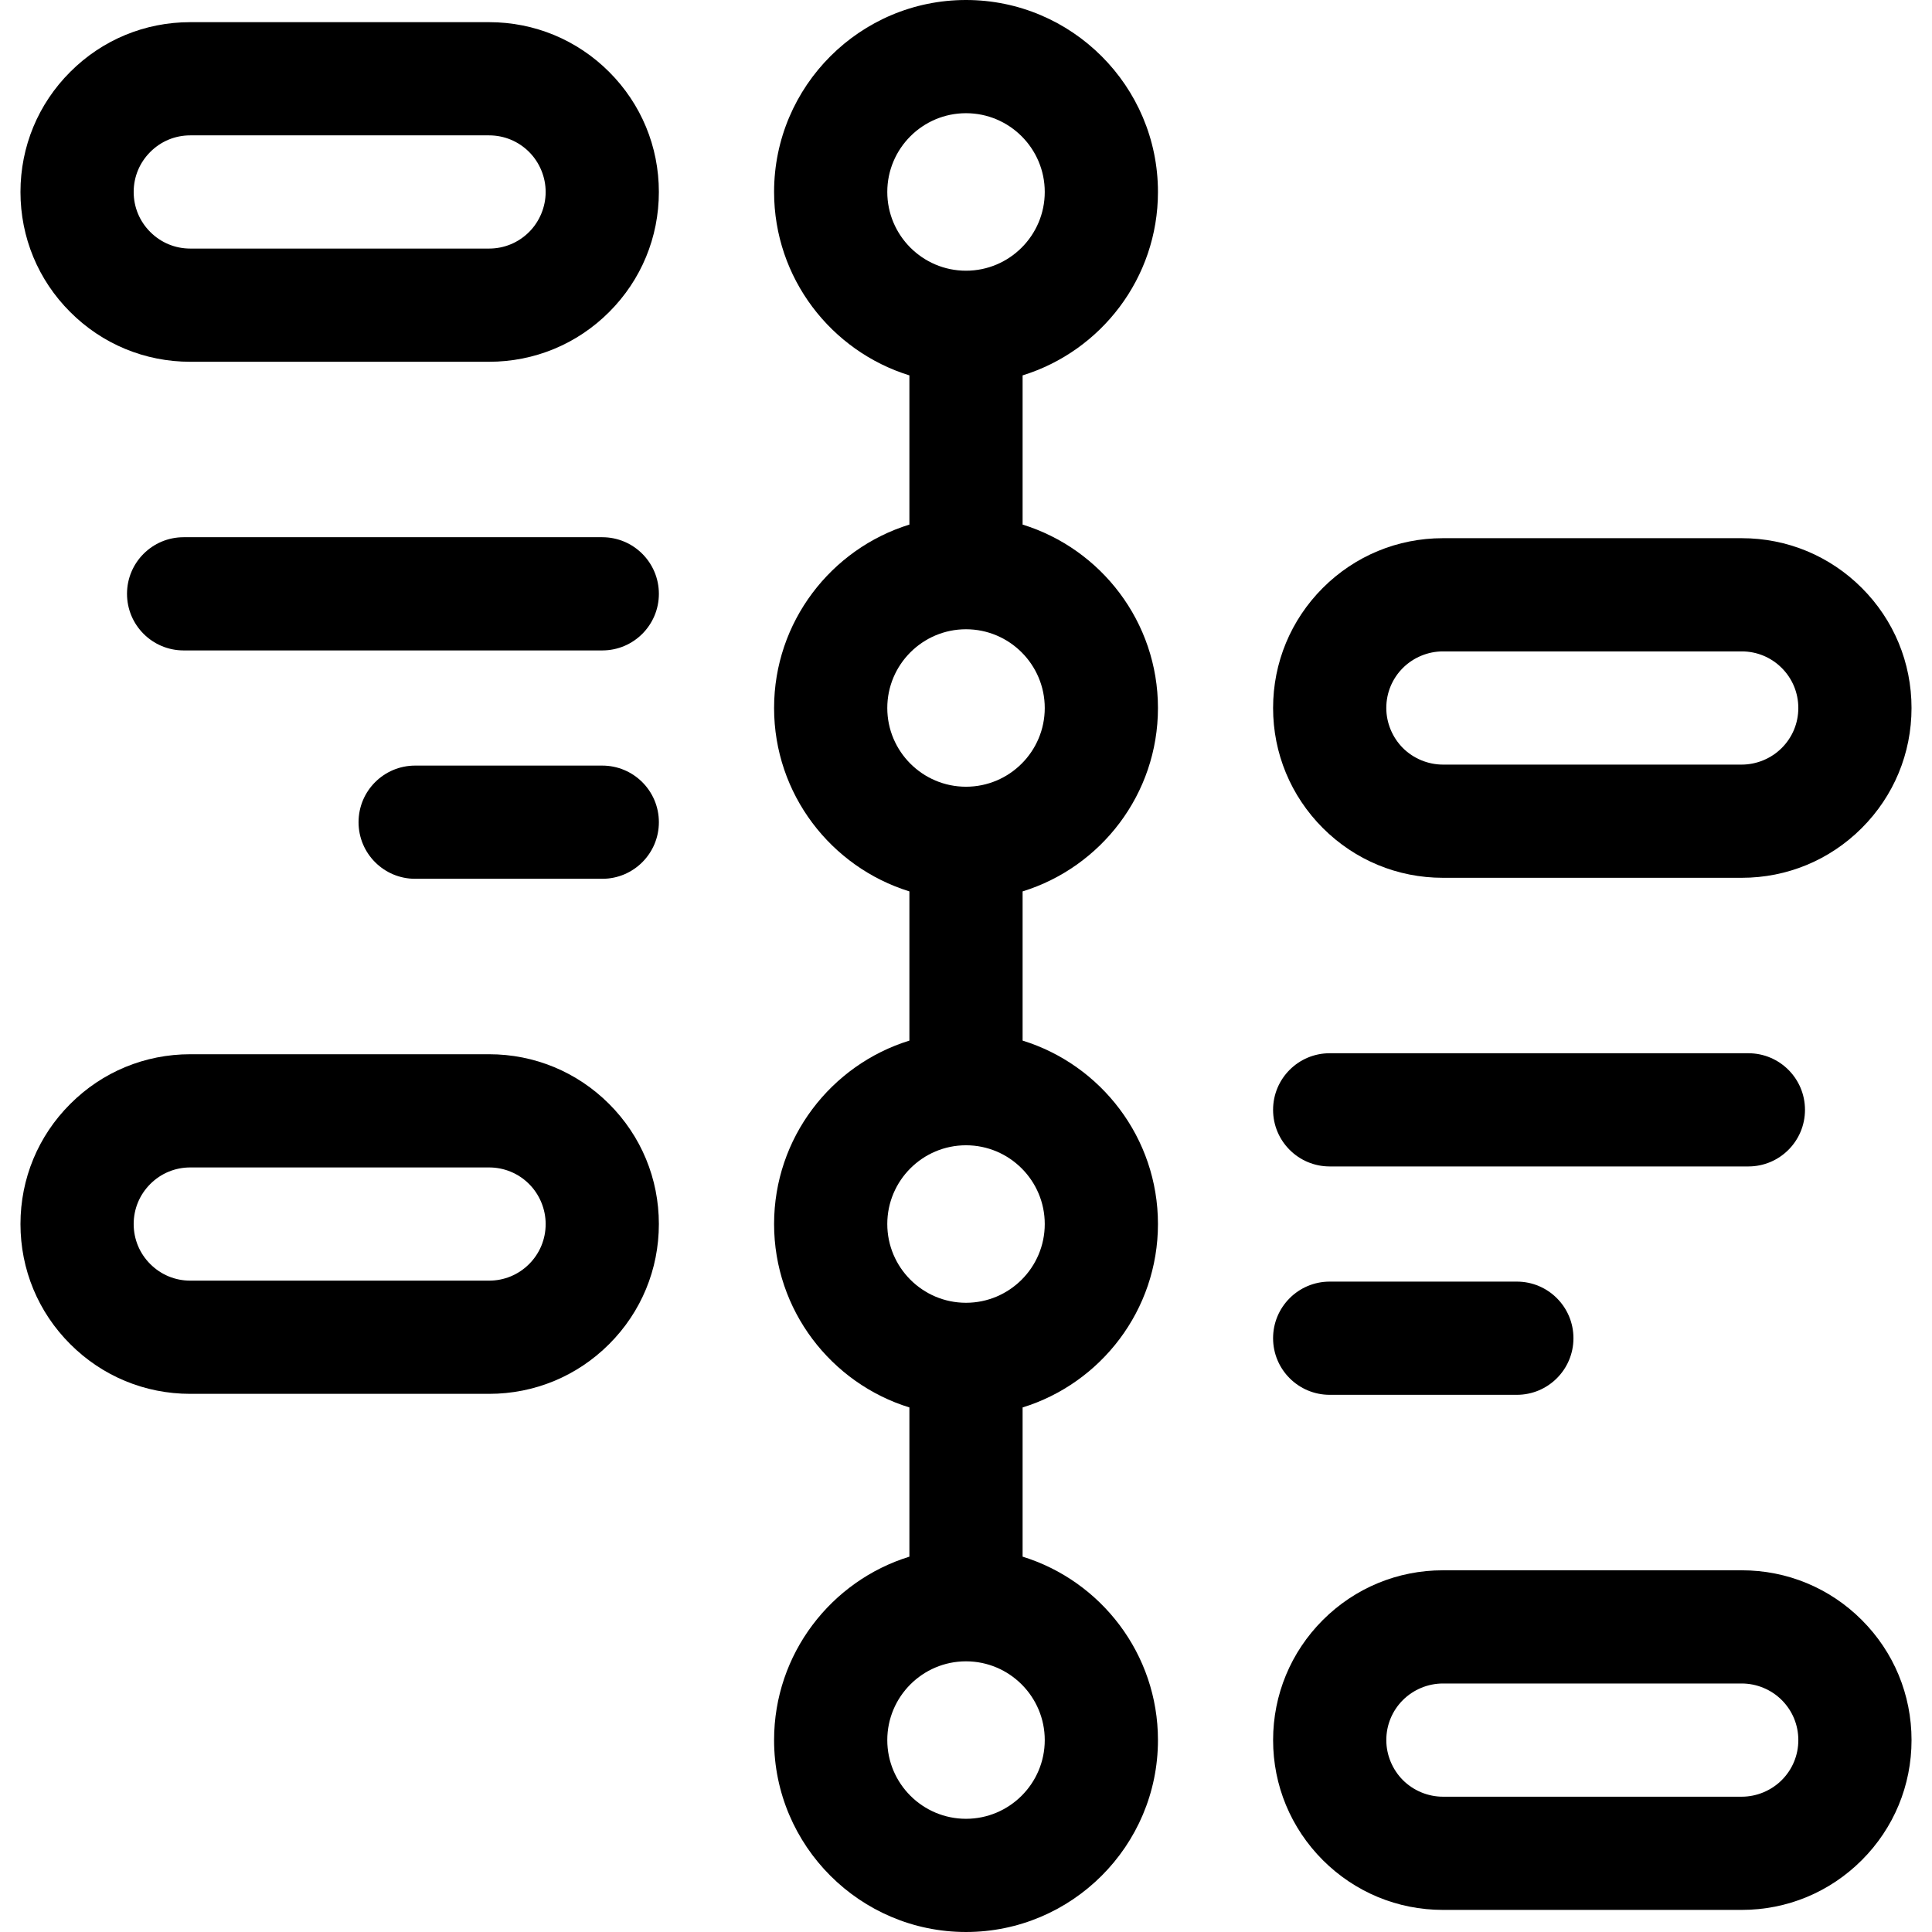 <?xml version="1.0" encoding="UTF-8"?> <svg xmlns="http://www.w3.org/2000/svg" xmlns:cc="http://creativecommons.org/ns#" xmlns:dc="http://purl.org/dc/elements/1.1/" xmlns:rdf="http://www.w3.org/1999/02/22-rdf-syntax-ns#" xmlns:serif="http://www.serif.com/" xmlns:svg="http://www.w3.org/2000/svg" width="512px" height="512px" viewBox="0 0 512 512" id="svg2793" style="fill-rule:evenodd;clip-rule:evenodd;stroke-linejoin:round;stroke-miterlimit:2;" xml:space="preserve"> <defs id="defs2797"></defs> <g id="_08-Timeline" style="display:inline" transform="translate(-2048,-1024)"> <g id="g2623" transform="translate(2304,1327.51)"> <path d="m 0,-95.02 c -11.502,0 -20.86,-9.357 -20.86,-20.86 0,-11.507 9.358,-20.87 20.86,-20.87 11.508,0 20.87,9.363 20.87,20.87 0,11.503 -9.362,20.86 -20.87,20.86 M 0,41.74 c -11.502,0 -20.86,-9.363 -20.86,-20.87 C -20.86,9.363 -11.502,0 0,0 11.508,0 20.87,9.363 20.87,20.87 20.87,32.377 11.508,41.74 0,41.74 m 0,136.75 c -11.502,0 -20.86,-9.358 -20.86,-20.86 0,-11.507 9.358,-20.871 20.86,-20.871 11.508,0 20.87,9.364 20.87,20.871 0,11.502 -9.362,20.86 -20.87,20.86 m 0,-452 c 11.508,0 20.87,9.362 20.87,20.87 0,11.508 -9.362,20.87 -20.87,20.87 -11.502,0 -20.86,-9.362 -20.86,-20.87 0,-11.508 9.358,-20.87 20.86,-20.87 m 50.87,20.87 c 0,-28.05 -22.82,-50.87 -50.87,-50.87 -28.044,0 -50.86,22.82 -50.86,50.87 0,22.829 15.114,42.192 35.86,48.61 v 39.54 c -20.746,6.417 -35.86,25.781 -35.86,48.61 0,22.825 15.114,42.184 35.86,48.6 v 39.54 c -20.746,6.417 -35.86,25.781 -35.86,48.61 0,22.829 15.114,42.192 35.86,48.61 v 39.54 c -20.746,6.417 -35.86,25.78 -35.86,48.61 0,28.044 22.816,50.86 50.86,50.86 28.05,0 50.87,-22.816 50.87,-50.86 0,-22.831 -15.119,-42.195 -35.87,-48.611 V 69.48 C 35.751,63.064 50.87,43.701 50.87,20.87 50.87,-1.961 35.751,-21.325 15,-27.741 v -39.538 c 20.751,-6.415 35.87,-25.775 35.87,-48.601 0,-22.831 -15.119,-42.195 -35.87,-48.611 v -39.539 c 20.751,-6.416 35.87,-25.779 35.87,-48.61" id="path2621" style="fill-rule:nonzero"></path> </g> <g id="g2627" transform="translate(2188.22,1064.27)"> <path d="m 0,21.206 c -2.836,2.836 -6.605,4.397 -10.614,4.397 h -79.18 c -4.008,0 -7.77,-1.557 -10.613,-4.405 -2.829,-2.824 -4.387,-6.588 -4.387,-10.595 0,-4.006 1.558,-7.77 4.405,-10.612 2.825,-2.83 6.587,-4.388 10.595,-4.388 h 79.18 c 4.009,0 7.778,1.562 10.613,4.396 2.788,2.789 4.387,6.654 4.387,10.604 0,3.951 -1.599,7.816 -4.386,10.603 m -10.614,-55.603 h -79.18 c -12.031,0 -23.333,4.685 -31.808,13.175 -8.507,8.492 -13.192,19.795 -13.192,31.825 0,12.031 4.685,23.333 13.174,31.808 8.493,8.508 19.795,13.192 31.826,13.192 h 79.18 c 12.021,0 23.324,-4.681 31.827,-13.184 8.495,-8.494 13.173,-19.794 13.173,-31.816 0,-12.021 -4.678,-23.321 -13.174,-31.817 -8.502,-8.501 -19.805,-13.183 -31.826,-13.183" id="path2625" style="fill-rule:nonzero"></path> </g> <g id="g2631" transform="translate(2188.22,1337.78)"> <path d="m 0,21.208 c -2.835,2.835 -6.605,4.396 -10.614,4.396 h -79.18 c -4.008,0 -7.77,-1.557 -10.613,-4.405 -2.829,-2.824 -4.387,-6.587 -4.387,-10.595 0,-4.006 1.558,-7.77 4.405,-10.612 2.825,-2.83 6.587,-4.388 10.595,-4.388 h 79.18 c 4.009,0 7.778,1.562 10.613,4.396 2.788,2.789 4.387,6.654 4.387,10.604 0,4.009 -1.558,7.776 -4.386,10.604 m -10.614,-55.604 h -79.18 c -12.031,0 -23.333,4.685 -31.808,13.175 -8.507,8.492 -13.192,19.795 -13.192,31.825 0,12.031 4.685,23.333 13.174,31.808 8.492,8.508 19.795,13.192 31.826,13.192 h 79.18 c 12.022,0 23.324,-4.681 31.827,-13.183 8.495,-8.495 13.173,-19.794 13.173,-31.817 0,-12.021 -4.678,-23.321 -13.174,-31.817 -8.502,-8.501 -19.805,-13.183 -31.826,-13.183" id="path2629" style="fill-rule:nonzero"></path> </g> <g id="g2635" transform="translate(2419.77,1222.23)"> <path d="m 0,-21.208 c 2.799,-2.793 6.667,-4.396 10.612,-4.396 h 79.191 c 4.009,0 7.774,1.558 10.603,4.387 2.835,2.835 4.397,6.605 4.397,10.613 0,4.003 -1.562,7.769 -4.397,10.604 -2.794,2.794 -6.659,4.396 -10.603,4.396 H 10.612 C 6.673,4.396 2.805,2.79 0.019,0.01 c -2.8,-2.806 -4.407,-6.674 -4.407,-10.614 0,-4.003 1.565,-7.776 4.388,-10.604 m 10.612,55.604 h 79.191 c 12.015,0 23.314,-4.681 31.817,-13.183 8.501,-8.502 13.183,-19.802 13.183,-31.817 0,-12.022 -4.682,-23.325 -13.184,-31.826 -8.495,-8.495 -19.794,-13.174 -31.816,-13.174 H 10.612 c -12.007,0 -23.303,4.675 -31.826,13.183 -8.495,8.511 -13.174,19.811 -13.174,31.817 0,12.001 4.679,23.297 13.194,31.828 8.509,8.494 19.805,13.172 31.806,13.172" id="path2633" style="fill-rule:nonzero"></path> </g> <g id="g2639" transform="translate(2520.18,1474.54)"> <path d="m 0,21.208 c -2.794,2.793 -6.659,4.396 -10.604,4.396 h -79.19 c -3.939,0 -7.808,-1.606 -10.594,-4.387 -2.8,-2.806 -4.406,-6.673 -4.406,-10.613 0,-4.003 1.565,-7.777 4.387,-10.604 2.799,-2.794 6.667,-4.396 10.613,-4.396 h 79.19 c 3.952,0 7.816,1.599 10.603,4.385 2.836,2.836 4.397,6.606 4.397,10.615 0,4.002 -1.561,7.768 -4.396,10.604 m -10.604,-55.604 h -79.19 c -12.007,0 -23.303,4.674 -31.826,13.182 -8.495,8.512 -13.174,19.811 -13.174,31.818 0,12 4.679,23.297 13.192,31.826 8.511,8.495 19.807,13.174 31.808,13.174 h 79.19 c 12.016,0 23.316,-4.682 31.817,-13.183 8.502,-8.502 13.183,-19.801 13.183,-31.817 0,-12.021 -4.681,-23.324 -13.183,-31.828 -8.495,-8.494 -19.795,-13.172 -31.817,-13.172" id="path2637" style="fill-rule:nonzero"></path> </g> <g id="g2643" transform="translate(2207.61,1196.37)"> <path d="m 0,-30 h -110.95 c -8.284,0 -15,6.716 -15,15 0,8.284 6.716,15 15,15 H 0 C 8.284,0 15,-6.716 15,-15 15,-23.284 8.284,-30 0,-30" id="path2641" style="fill-rule:nonzero"></path> </g> <g id="g2647" transform="translate(2207.61,1256.89)"> <path d="m 0,-30 h -49.59 c -8.284,0 -15,6.715 -15,15 0,8.283 6.716,15 15,15 H 0 C 8.284,0 15,-6.717 15,-15 15,-23.285 8.284,-30 0,-30" id="path2645" style="fill-rule:nonzero"></path> </g> <g id="g2651" transform="translate(2400.38,1303.12)"> <path d="m 0,30 h 110.96 c 8.284,0 15,-6.716 15,-15 0,-8.284 -6.716,-15 -15,-15 H 0 c -8.284,0 -15,6.716 -15,15 0,8.284 6.716,15 15,15" id="path2649" style="fill-rule:nonzero"></path> </g> <g id="g2655" transform="translate(2400.38,1363.64)"> <path d="m 0,30 h 49.601 c 8.284,0 15,-6.717 15,-15 0,-8.285 -6.716,-15 -15,-15 H 0 c -8.284,0 -15,6.715 -15,15 0,8.283 6.716,15 15,15" id="path2653" style="fill-rule:nonzero"></path> </g> </g> </svg> 